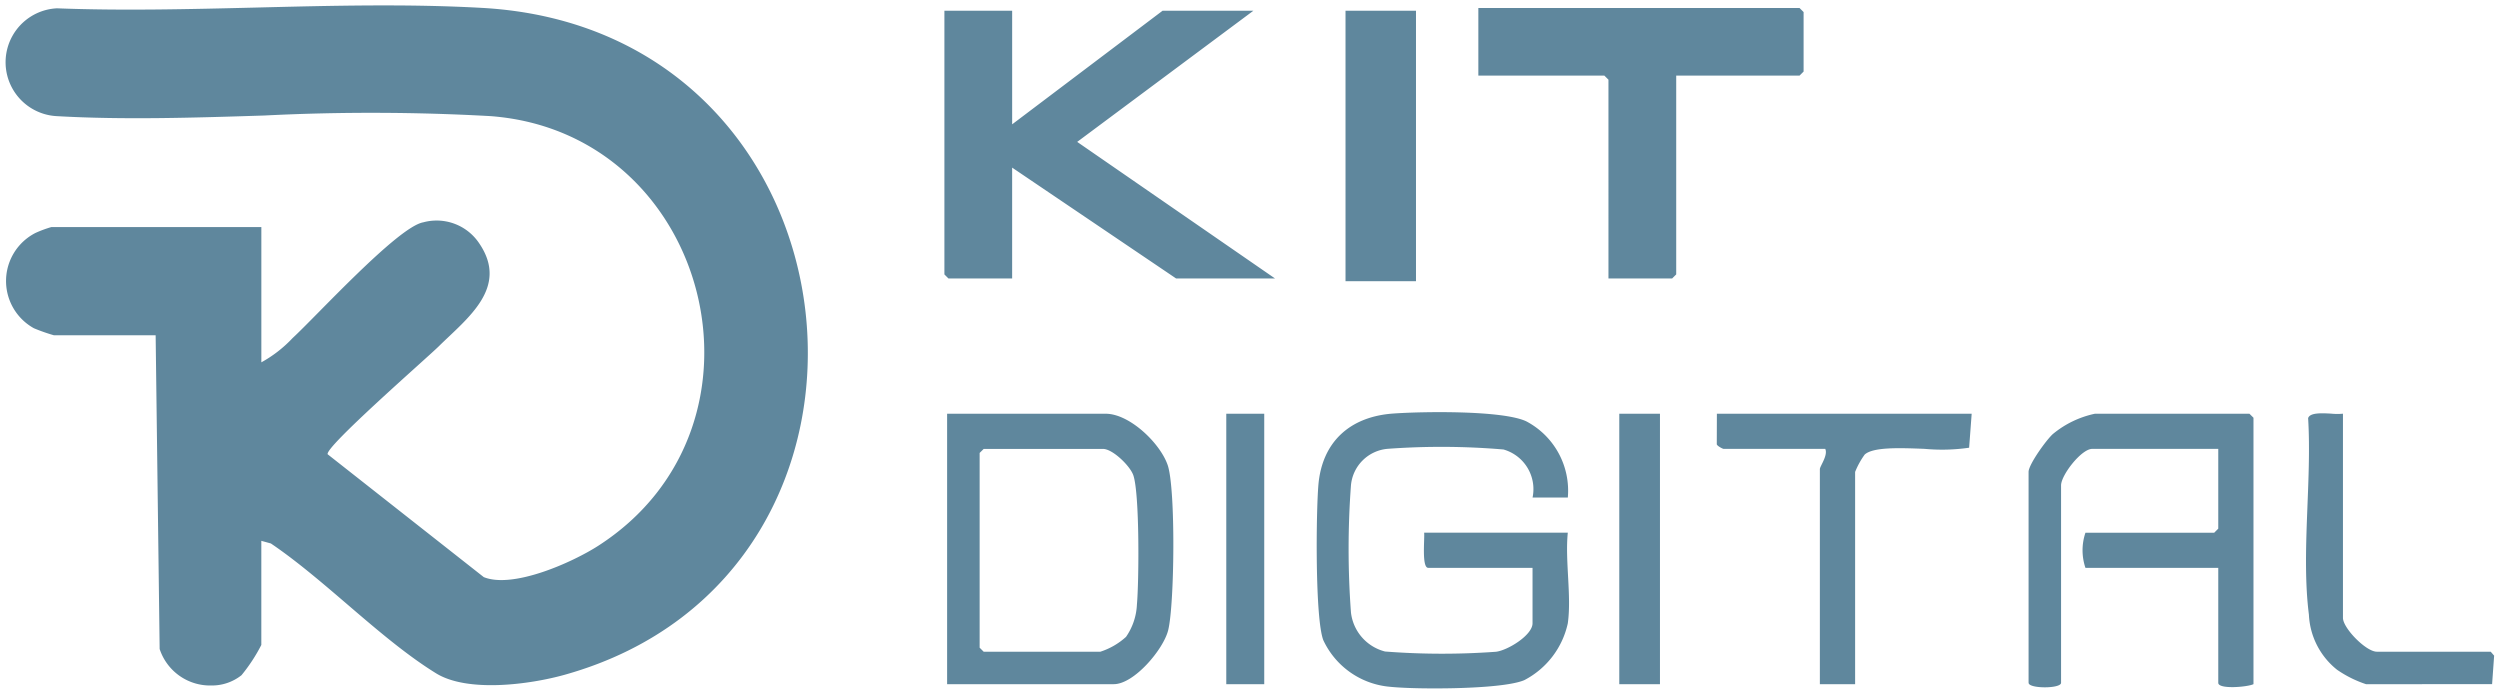<svg xmlns="http://www.w3.org/2000/svg" width="218.509" height="60.672"><path data-name="Trazado 14850" d="M121.305 60.009a7.1 7.1 0 01-5.645-4.06c-.724-1.915-.632-11.1-.43-13.534.313-3.8 2.771-5.994 6.512-6.268 2.524-.183 9.591-.3 11.661.679a6.845 6.845 0 013.63 6.661h-3.082a3.6 3.6 0 00-2.541-4.2 64.309 64.309 0 00-10.131-.058 3.518 3.518 0 00-3.2 3.187 75.171 75.171 0 000 11.117 3.989 3.989 0 002.979 3.411 64.766 64.766 0 009.7.022c1.042-.13 3.191-1.455 3.191-2.488v-4.847h-9.119c-.579 0-.3-2.541-.354-3.073h12.556c-.252 2.455.338 5.548 0 7.92a7.353 7.353 0 01-3.791 4.963c-1.219.537-4.754.728-7.77.728-1.746.005-3.32-.061-4.166-.16zm56-.327V41.243c0-.637 1.552-2.8 2.128-3.311a8.527 8.527 0 013.675-1.771h13.5l.354.352v23.285c-.493.249-3.078.477-3.078-.116V49.634h-11.608a4.785 4.785 0 010-3.073h11.254l.354-.355v-6.972h-11.015c-.954 0-2.725 2.3-2.725 3.189v17.258c0 .262-.711.393-1.421.393s-1.415-.13-1.415-.392zM13.954 56.734l-.35-27.428H4.72a15.478 15.478 0 01-1.754-.615 4.717 4.717 0 01.133-8.33 10.326 10.326 0 011.383-.513h18.361v11.821a11.079 11.079 0 002.727-2.117c2.131-1.967 9.214-9.735 11.425-10.12a4.47 4.47 0 014.9 1.851c2.612 3.852-1.059 6.537-3.533 8.975-1.051 1.036-9.984 8.82-9.724 9.447l13.647 10.738c2.565 1.034 7.748-1.289 10.009-2.743 16.316-10.5 9.768-36.107-9.427-37.551a187.074 187.074 0 00-19.764-.053c-6.124.194-12.253.391-18.145.055A4.718 4.718 0 014.98.727c5.744.222 11.621.075 17.5-.069C29.1.492 35.72.328 42.157.691c34.015 1.917 38.895 49.386 7.216 58.281-3.09.867-8.5 1.577-11.253-.119-4.838-2.982-9.644-8.105-14.445-11.353l-.834-.23v9.1a14.689 14.689 0 01-1.732 2.644 4.157 4.157 0 01-2.642.9 4.64 4.64 0 01-4.51-3.18zm192.843 3.065a9.887 9.887 0 01-2.53-1.261 6.523 6.523 0 01-2.46-4.813c-.683-5.362.269-11.7-.069-17.178.157-.488 1.161-.441 2.009-.394a5.367 5.367 0 001.036.006v17.848c0 .89 2.012 2.954 2.962 2.954h9.951l.3.346-.178 2.491zm-47.734 0V41.006c0-.258.729-1.211.472-1.771h-8.882c-.072 0-.554-.244-.6-.4l.009-2.671h22.269l-.222 2.968a16.541 16.541 0 01-3.886.1c-2.175-.086-4.483-.172-5.237.493a6.972 6.972 0 00-.842 1.524v18.555zm-17.532 0v-23.64h3.556v23.64zm-34.35 0v-23.64h3.318v23.64zm-24.4 0V36.162h13.858c2.1 0 4.788 2.6 5.428 4.511.693 2.075.594 12.162.036 14.412-.415 1.671-2.976 4.714-4.755 4.714zm2.843-20.212V56.61l.355.355h10.186a6.127 6.127 0 002.253-1.3 5.371 5.371 0 00.953-2.829c.181-2.006.241-9.663-.312-11.289-.277-.82-1.81-2.311-2.655-2.311H85.98zm31.979-15.011V.939h6.16v23.637zm22.982-.236V6.965l-.357-.355h-11.015V.699h28.073l.355.355v5.2l-.355.355h-10.779v17.375l-.357.355zm-37.788 0l-14.332-9.69v9.69h-5.567l-.354-.355V.938h5.922v9.929L101.614.938h7.937l-15.4 11.464 17.292 11.938z" fill="#5f879d" stroke="rgba(0,0,0,0)"/></svg>